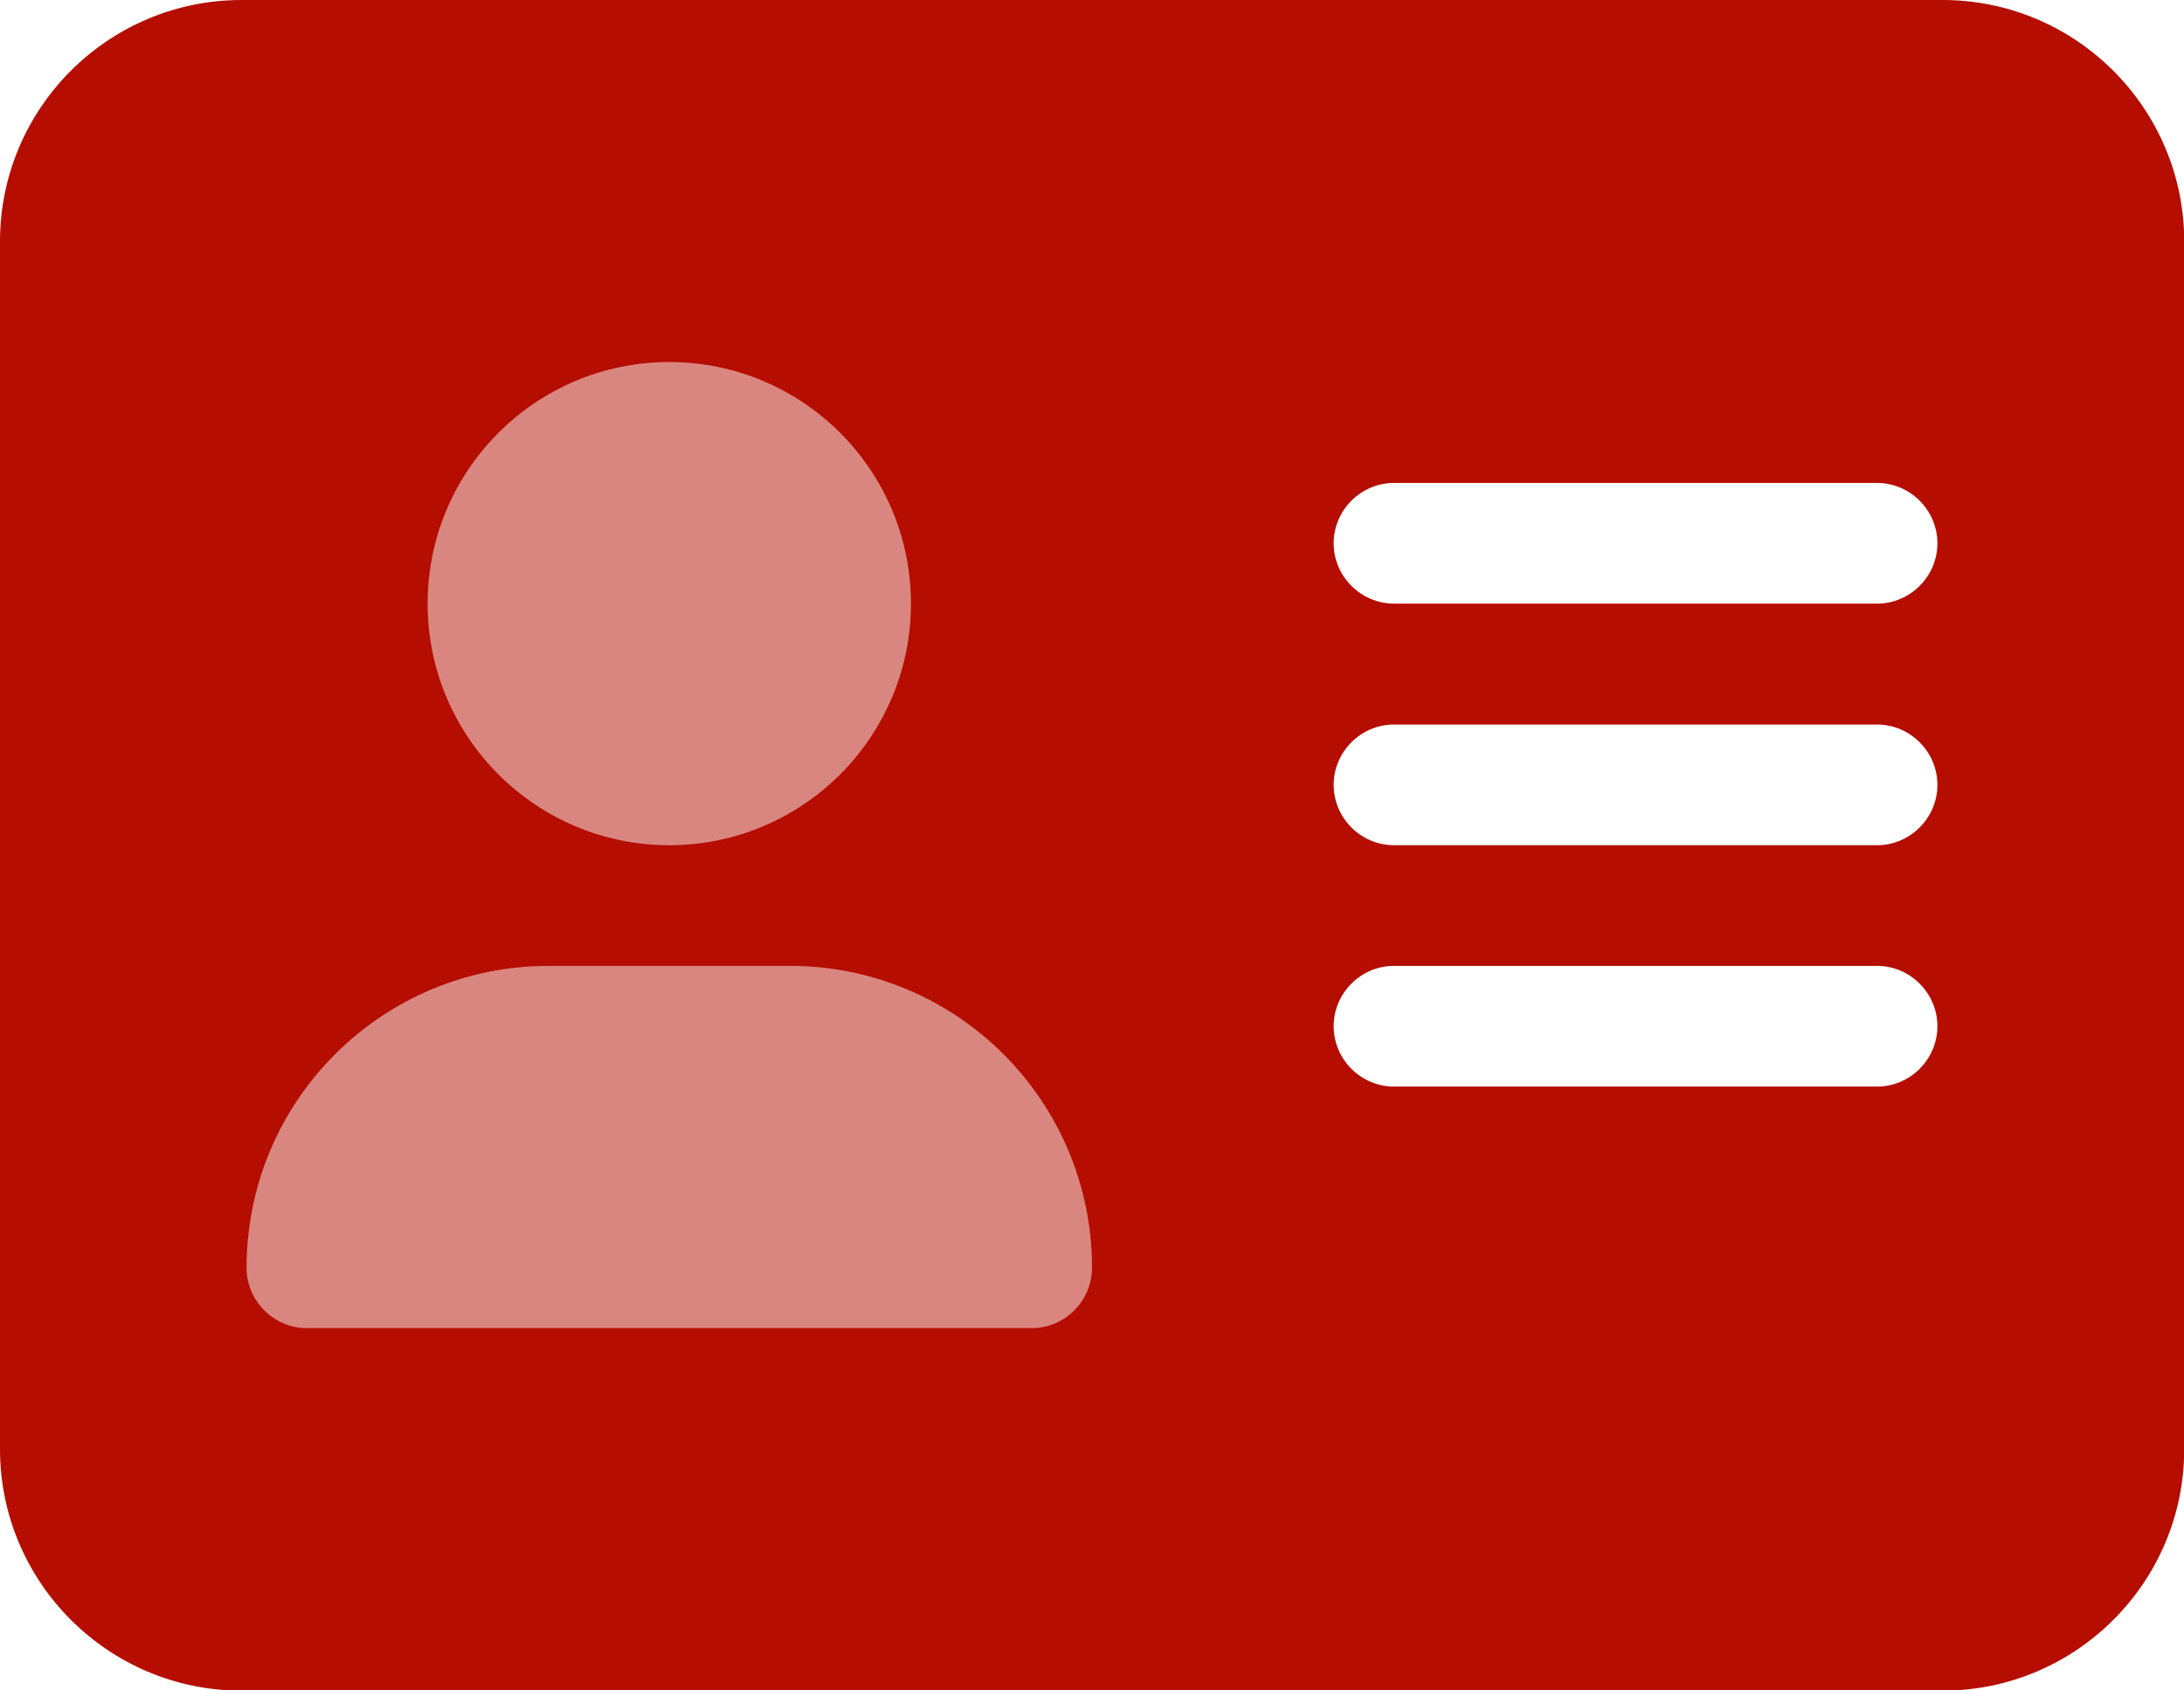 <?xml version="1.0" encoding="UTF-8"?> <svg xmlns="http://www.w3.org/2000/svg" id="a" viewBox="0 0 93 72"><defs><style>.b{fill:#da8680;}.b,.c{stroke-width:0px;}.c{fill:#b50d00;}</style></defs><path class="c" d="M59.36,41.14h20.57c1.41,0,2.57,1.16,2.57,2.57s-1.16,2.57-2.57,2.57h-20.57c-1.41,0-2.57-1.16-2.57-2.57s1.16-2.57,2.57-2.57ZM59.36,30.86h20.57c1.41,0,2.57,1.16,2.57,2.57s-1.16,2.57-2.57,2.57h-20.57c-1.41,0-2.57-1.16-2.57-2.57s1.16-2.57,2.57-2.57ZM59.36,20.57h20.57c1.41,0,2.57,1.16,2.57,2.57s-1.16,2.57-2.57,2.57h-20.57c-1.41,0-2.57-1.16-2.57-2.57s1.16-2.57,2.57-2.57ZM10.29,0C4.61,0,0,4.61,0,10.29v51.43c0,5.67,4.61,10.29,10.29,10.29h72.43c5.67,0,10.29-4.61,10.29-10.29V10.29c0-5.67-4.61-10.29-10.29-10.29H10.29Z"></path><path class="b" d="M23.36,41.14c-7.1,0-12.86,5.75-12.86,12.86,0,1.41,1.16,2.57,2.57,2.57h30.86c1.41,0,2.57-1.16,2.57-2.57,0-7.1-5.75-12.86-12.86-12.86h-10.29ZM28.5,36c5.68,0,10.29-4.61,10.29-10.29s-4.61-10.29-10.29-10.29-10.29,4.61-10.29,10.29,4.61,10.29,10.29,10.29Z"></path></svg> 